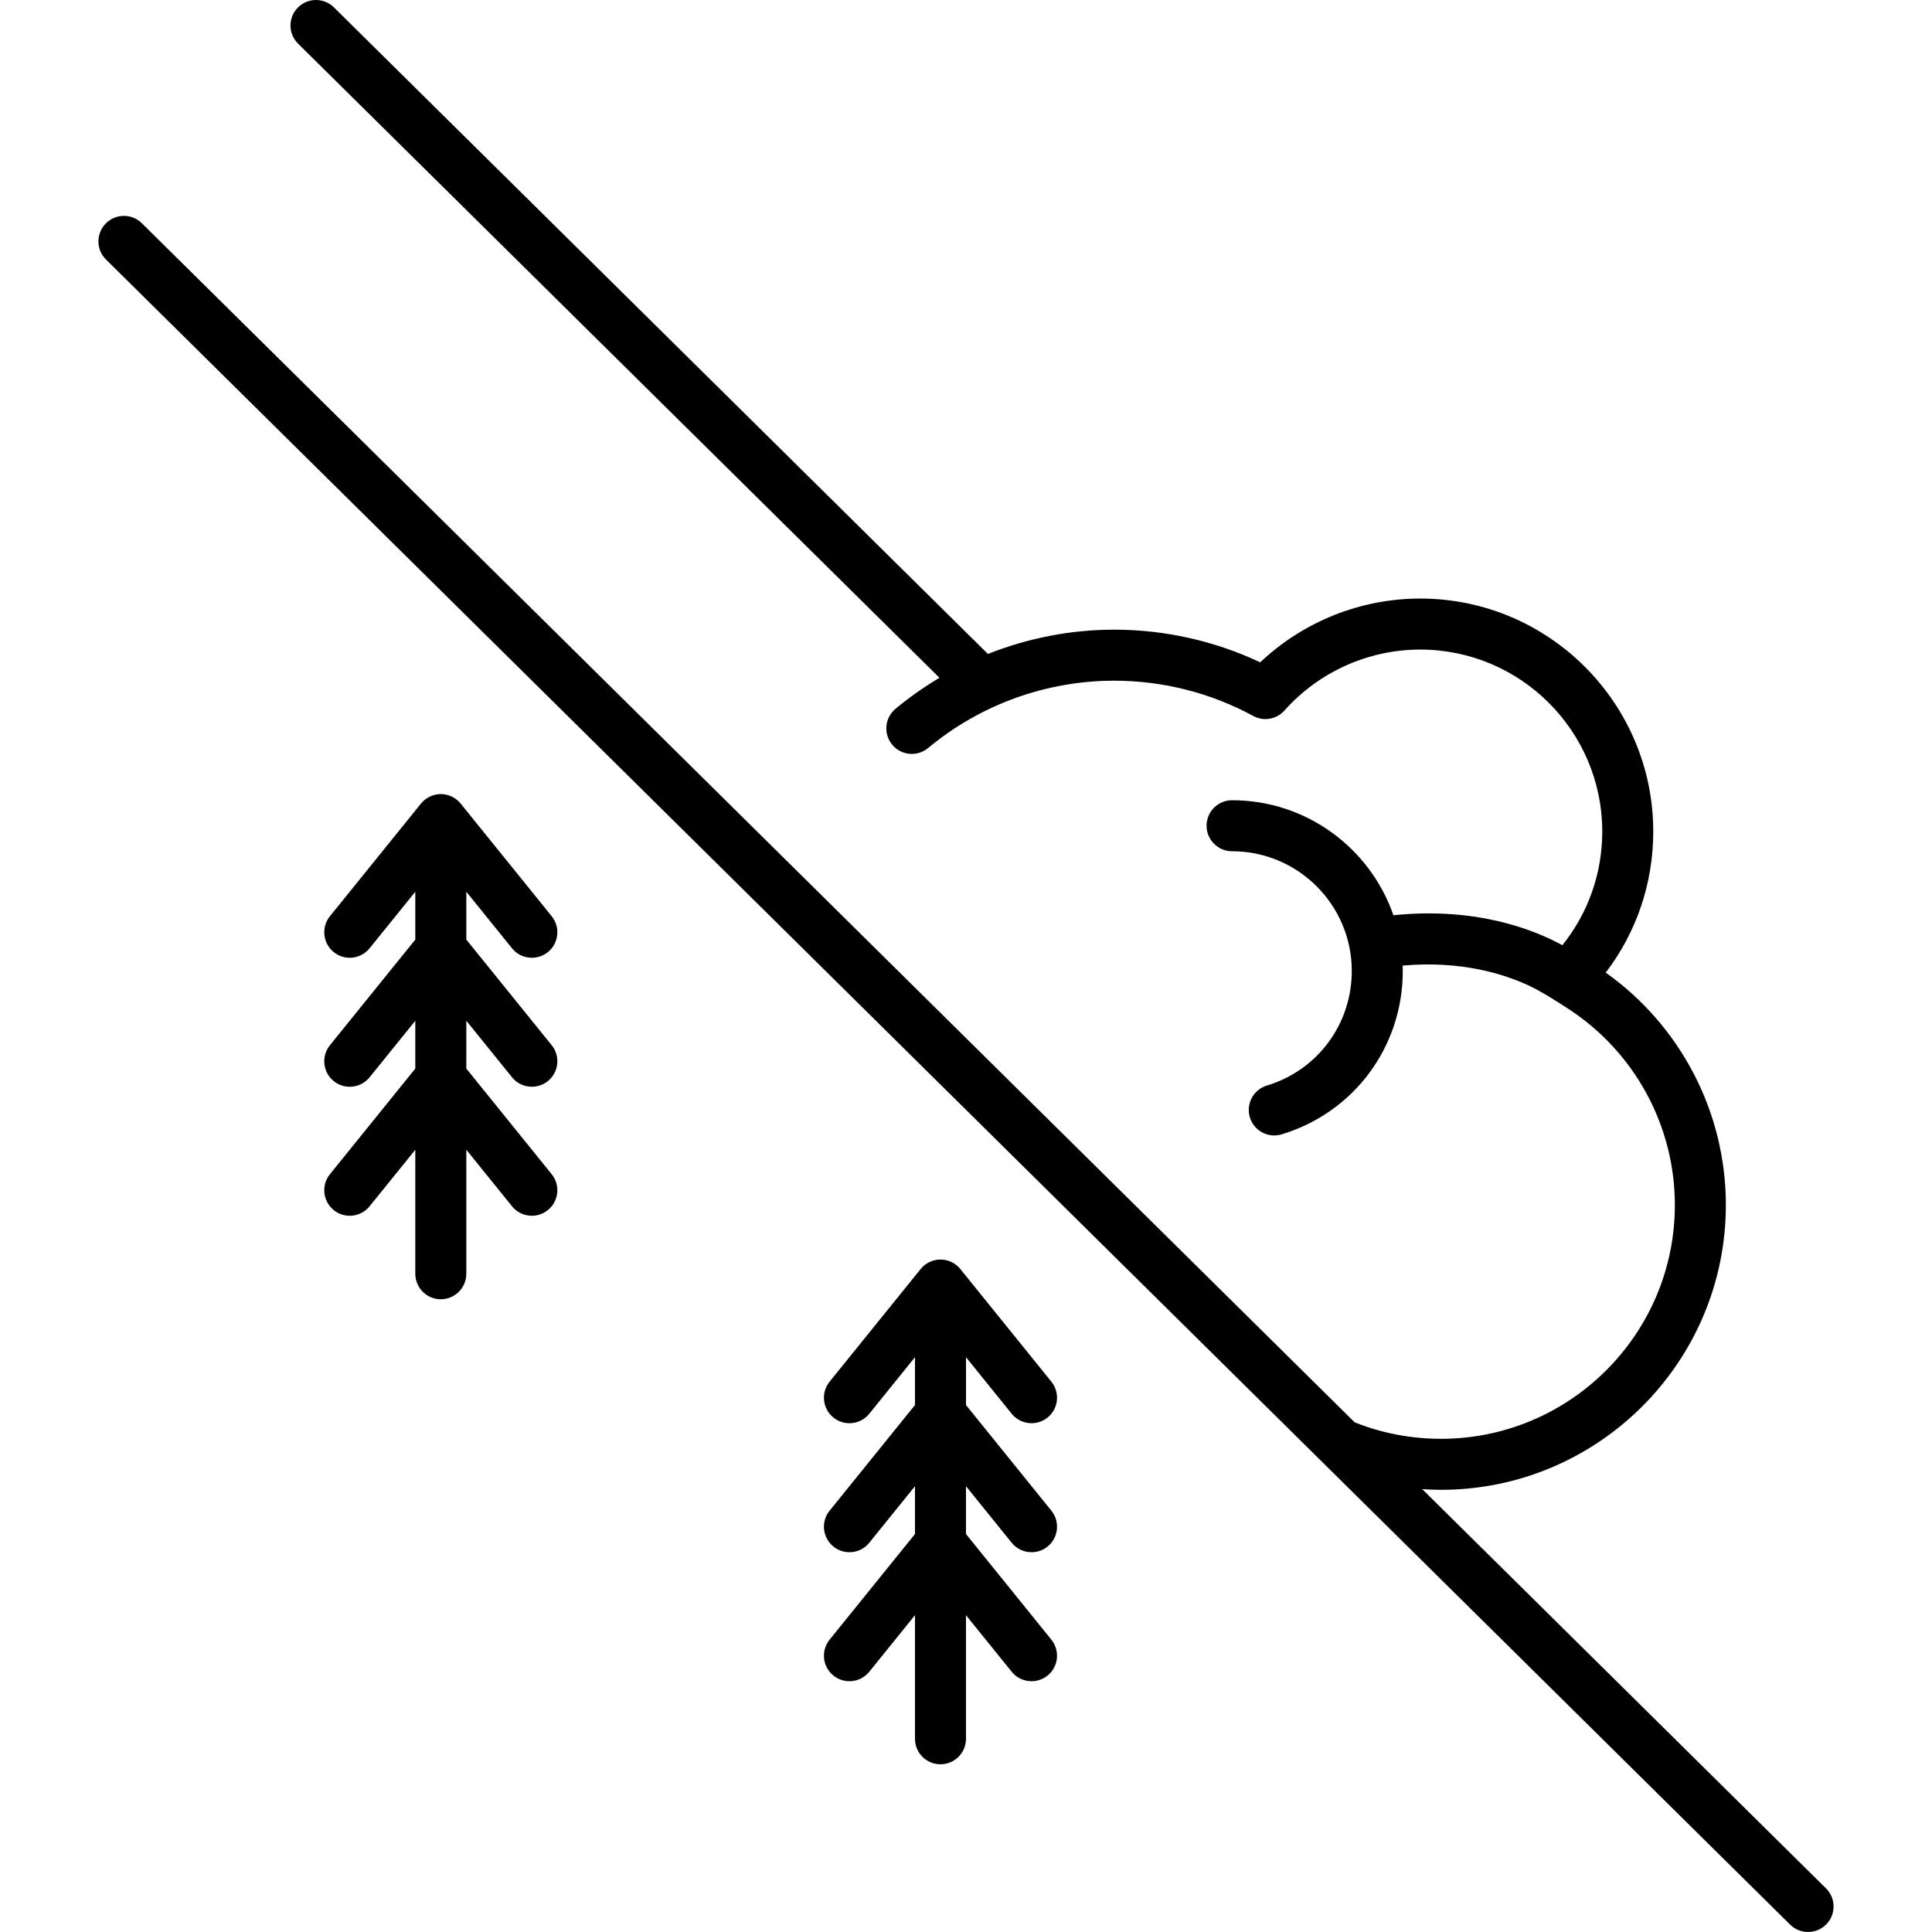 <?xml version="1.0" encoding="iso-8859-1"?>
<!-- Generator: Adobe Illustrator 18.0.0, SVG Export Plug-In . SVG Version: 6.00 Build 0)  -->
<!DOCTYPE svg PUBLIC "-//W3C//DTD SVG 1.1//EN" "http://www.w3.org/Graphics/SVG/1.1/DTD/svg11.dtd">
<svg version="1.1" id="Capa_1" xmlns="http://www.w3.org/2000/svg" xmlns:xlink="http://www.w3.org/1999/xlink" x="0px" y="0px"
	 viewBox="0 0 454.501 454.501" style="enable-background:new 0 0 454.501 454.501;" xml:space="preserve">
<g>
	<path d="M120.451,223.086c2.082,2.576,5.859,2.979,8.438,0.895c2.577-2.083,2.978-5.86,0.895-8.438l-21.418-26.503
		c-1.139-1.409-2.854-2.229-4.667-2.229s-3.527,0.819-4.667,2.229l-21.418,26.503c-2.083,2.578-1.682,6.355,0.895,8.438
		c1.11,0.897,2.443,1.333,3.768,1.333c1.75,0,3.485-0.762,4.67-2.229l10.751-13.304v11.255L77.615,245.89
		c-2.083,2.578-1.682,6.355,0.895,8.438c1.11,0.897,2.443,1.333,3.768,1.333c1.75,0,3.485-0.762,4.67-2.229l10.751-13.304v11.255
		l-20.084,24.853c-2.083,2.578-1.682,6.355,0.895,8.438c1.11,0.897,2.443,1.333,3.768,1.333c1.75,0,3.485-0.762,4.67-2.229
		l10.751-13.304v29.173c0,3.313,2.686,6,6,6s6-2.687,6-6v-29.174l10.752,13.304c2.082,2.576,5.859,2.979,8.438,0.895
		c2.577-2.083,2.978-5.86,0.895-8.438l-20.085-24.853v-11.255l10.752,13.304c2.082,2.576,5.859,2.979,8.438,0.895
		c2.577-2.083,2.978-5.86,0.895-8.438l-20.085-24.853v-11.255L120.451,223.086z"/>
	<path d="M429.564,444.234l-94.989-93.916c1.468,0.095,2.941,0.16,4.424,0.16c36.949,0,67.009-30.06,67.009-67.009
		c0-21.836-10.668-42.178-28.261-54.665c7.252-9.494,11.179-21.041,11.179-33.188c0-30.221-24.587-54.807-54.808-54.807
		c-14.046,0-27.526,5.418-37.657,15.003c-10.674-5.037-22.45-7.682-34.332-7.682c-10.241,0-20.327,1.979-29.722,5.713L78.556,1.733
		c-2.356-2.329-6.155-2.309-8.485,0.048c-2.33,2.356-2.308,6.155,0.048,8.485l150.893,149.188
		c-3.619,2.151-7.087,4.576-10.348,7.294c-2.545,2.122-2.889,5.905-0.768,8.451c2.122,2.545,5.906,2.89,8.451,0.768
		c12.252-10.211,27.801-15.835,43.782-15.835c11.422,0,22.725,2.869,32.685,8.298c2.448,1.335,5.497,0.805,7.352-1.278
		c8.116-9.114,19.763-14.341,31.953-14.341c23.604,0,42.808,19.203,42.808,42.807c0,9.843-3.308,19.174-9.385,26.742
		c-6.734-3.682-20.292-9.046-39.747-7.05c-5.446-15.727-20.397-27.055-37.953-27.055c-3.313,0-6,2.687-6,6s2.687,6,6,6
		c15.527,0,28.16,12.633,28.16,28.16c0,12.506-8.025,23.339-19.97,26.958c-3.172,0.96-4.964,4.31-4.003,7.481
		c0.785,2.592,3.165,4.262,5.74,4.262c0.576,0,1.162-0.083,1.741-0.259c17.042-5.162,28.491-20.611,28.491-38.442
		c0-0.423-0.019-0.841-0.032-1.261c13.899-1.248,24.084,2.074,29.776,4.747c3.415,1.604,8.341,4.863,9.462,5.601
		c15.394,10.133,24.801,27.392,24.801,45.968c0,30.332-24.677,55.009-55.009,55.009c-7.033,0-13.866-1.304-20.315-3.872
		L33.373,52.52c-2.356-2.33-6.156-2.309-8.485,0.048c-2.33,2.356-2.308,6.155,0.048,8.485l396.19,391.714
		c1.17,1.156,2.694,1.733,4.219,1.733c1.547,0,3.093-0.595,4.267-1.782C431.942,450.363,431.921,446.564,429.564,444.234z"/>
	<path d="M237.998,332.581c1.187,1.467,2.921,2.229,4.671,2.229c1.324,0,2.657-0.436,3.768-1.333
		c2.577-2.083,2.978-5.86,0.896-8.438l-21.418-26.503c-1.139-1.409-2.854-2.229-4.667-2.229s-3.527,0.819-4.667,2.229
		l-21.418,26.503c-2.083,2.578-1.682,6.355,0.895,8.438c2.577,2.083,6.355,1.682,8.438-0.895l10.751-13.304v11.255l-20.084,24.853
		c-2.083,2.578-1.682,6.355,0.895,8.438c2.577,2.083,6.355,1.682,8.438-0.895l10.751-13.304v11.255l-20.084,24.853
		c-2.083,2.578-1.682,6.355,0.895,8.438c2.577,2.083,6.355,1.682,8.438-0.895l10.751-13.304v29.073c0,3.313,2.686,6,6,6s6-2.687,6-6
		v-29.073l10.751,13.304c1.187,1.467,2.921,2.229,4.671,2.229c1.324,0,2.657-0.436,3.768-1.333c2.577-2.083,2.978-5.86,0.896-8.438
		l-20.085-24.853v-11.255l10.751,13.304c1.187,1.467,2.921,2.229,4.671,2.229c1.324,0,2.657-0.436,3.768-1.333
		c2.577-2.083,2.978-5.86,0.896-8.438l-20.085-24.853v-11.255L237.998,332.581z"/>
</g>
<g>
</g>
<g>
</g>
<g>
</g>
<g>
</g>
<g>
</g>
<g>
</g>
<g>
</g>
<g>
</g>
<g>
</g>
<g>
</g>
<g>
</g>
<g>
</g>
<g>
</g>
<g>
</g>
<g>
</g>
</svg>
